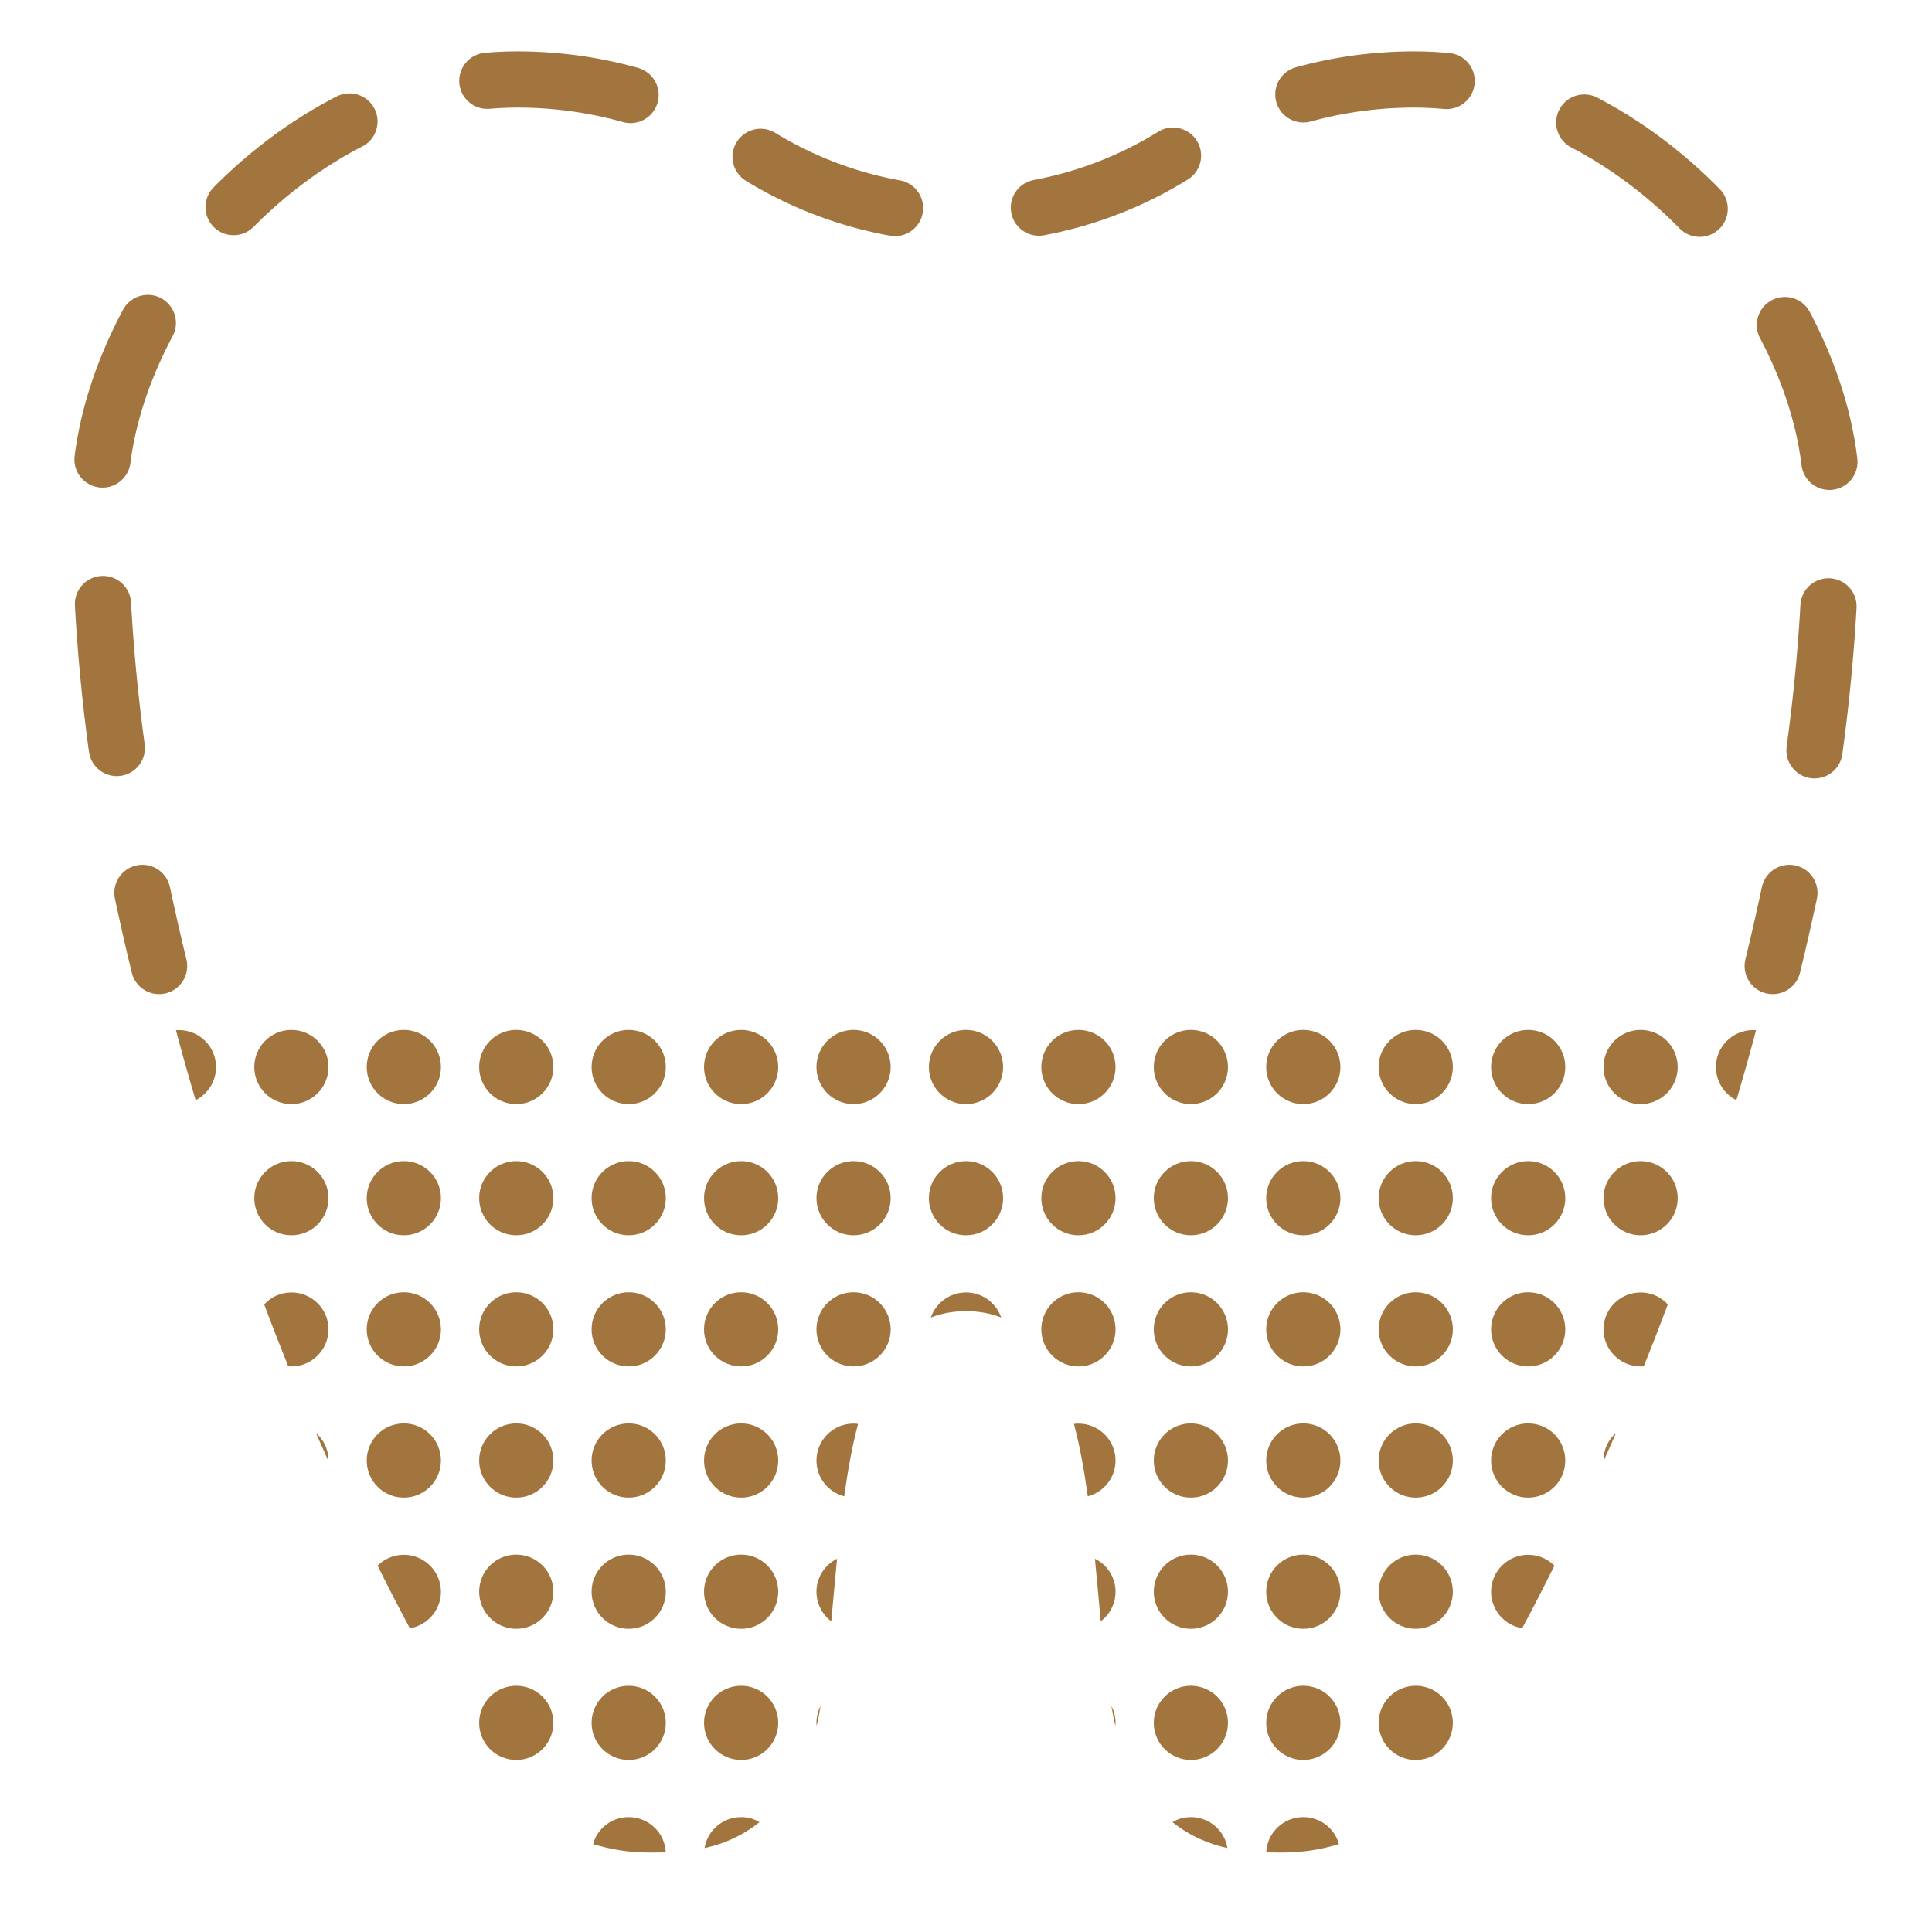 <?xml version="1.0" encoding="UTF-8"?><svg id="c" xmlns="http://www.w3.org/2000/svg" viewBox="0 0 103.1 103.1"><path d="m71.45,98.41c-.94.29-1.94.45-2.98.45-.29,0-.59,0-.9-.01.05-1.05.92-1.88,1.98-1.88.91,0,1.68.61,1.9,1.44Z" fill="#a2753f"/><path d="m65.5,98.62c-.97-.21-1.96-.61-2.93-1.38.29-.18.62-.27.98-.27.98,0,1.8.71,1.95,1.65Z" fill="#a2753f"/><path d="m40.53,97.24c-.97.77-1.96,1.17-2.93,1.38.15-.94.97-1.65,1.95-1.65.36,0,.69.09.98.27Z" fill="#a2753f"/><path d="m35.53,98.85c-.31.01-.61.01-.9.01-1.04,0-2.04-.16-2.98-.45.22-.83.99-1.44,1.9-1.44,1.06,0,1.93.83,1.98,1.88Z" fill="#a2753f"/><circle cx="75.55" cy="91.94" r="1.98" fill="#a2753f"/><circle cx="69.55" cy="91.94" r="1.98" fill="#a2753f"/><circle cx="63.55" cy="91.94" r="1.98" fill="#a2753f"/><path d="m59.53,91.94s0,.11-.01.16c-.08-.34-.15-.69-.21-1.06.14.27.22.57.22.9Z" fill="#a2753f"/><path d="m43.79,91.04c-.06.37-.13.72-.21,1.06-.01-.05-.01-.11-.01-.16,0-.33.08-.63.22-.9Z" fill="#a2753f"/><circle cx="39.55" cy="91.94" r="1.98" fill="#a2753f"/><circle cx="33.55" cy="91.94" r="1.98" fill="#a2753f"/><circle cx="27.55" cy="91.94" r="1.98" fill="#a2753f"/><path d="m82.95,83.55c-.6,1.21-1.18,2.33-1.72,3.34-.94-.15-1.66-.97-1.66-1.95,0-1.09.89-1.97,1.98-1.97.55,0,1.04.22,1.4.58Z" fill="#a2753f"/><circle cx="75.55" cy="84.94" r="1.98" fill="#a2753f"/><circle cx="69.55" cy="84.94" r="1.98" fill="#a2753f"/><circle cx="63.55" cy="84.94" r="1.98" fill="#a2753f"/><path d="m59.53,84.94c0,.64-.31,1.22-.79,1.58-.1-1.09-.2-2.21-.31-3.34.65.32,1.1.99,1.1,1.76Z" fill="#a2753f"/><path d="m44.67,83.18c-.11,1.13-.21,2.25-.31,3.34-.48-.36-.79-.94-.79-1.58,0-.77.45-1.44,1.1-1.76Z" fill="#a2753f"/><circle cx="39.55" cy="84.94" r="1.98" fill="#a2753f"/><circle cx="33.55" cy="84.94" r="1.98" fill="#a2753f"/><circle cx="27.55" cy="84.94" r="1.98" fill="#a2753f"/><path d="m23.53,84.94c0,.98-.72,1.8-1.66,1.95-.54-1.01-1.12-2.13-1.72-3.34.36-.36.85-.58,1.4-.58,1.09,0,1.98.88,1.98,1.97Z" fill="#a2753f"/><path d="m86.24,76.47c-.23.52-.45,1.02-.67,1.51v-.04c0-.59.26-1.12.67-1.47Z" fill="#a2753f"/><circle cx="81.55" cy="77.94" r="1.98" fill="#a2753f"/><circle cx="75.55" cy="77.94" r="1.98" fill="#a2753f"/><circle cx="69.55" cy="77.94" r="1.98" fill="#a2753f"/><circle cx="63.55" cy="77.94" r="1.98" fill="#a2753f"/><path d="m59.53,77.94c0,.92-.63,1.69-1.48,1.91-.19-1.36-.42-2.67-.74-3.86.08-.02.16-.02.24-.02,1.09,0,1.98.88,1.98,1.97Z" fill="#a2753f"/><path d="m45.79,75.99c-.32,1.19-.55,2.5-.74,3.86-.85-.22-1.48-.99-1.48-1.91,0-1.09.89-1.97,1.98-1.97.08,0,.16,0,.24.02Z" fill="#a2753f"/><circle cx="39.55" cy="77.94" r="1.98" fill="#a2753f"/><circle cx="33.55" cy="77.94" r="1.98" fill="#a2753f"/><circle cx="27.55" cy="77.94" r="1.98" fill="#a2753f"/><circle cx="21.55" cy="77.94" r="1.98" fill="#a2753f"/><path d="m17.53,77.94v.04c-.22-.49-.44-.99-.67-1.51.41.35.67.88.67,1.47Z" fill="#a2753f"/><path d="m89,69.61c-.42,1.13-.85,2.23-1.28,3.3-.05.01-.11.01-.17.01-1.09,0-1.98-.89-1.98-1.98s.89-1.97,1.98-1.97c.57,0,1.09.24,1.45.64Z" fill="#a2753f"/><circle cx="81.55" cy="70.94" r="1.98" fill="#a2753f"/><circle cx="75.55" cy="70.94" r="1.98" fill="#a2753f"/><circle cx="69.55" cy="70.94" r="1.98" fill="#a2753f"/><circle cx="63.55" cy="70.94" r="1.98" fill="#a2753f"/><circle cx="57.55" cy="70.94" r="1.98" fill="#a2753f"/><path d="m53.43,70.31c-.56-.22-1.18-.34-1.87-.34h-.02c-.69,0-1.31.12-1.87.34.27-.78,1.01-1.34,1.88-1.34s1.61.56,1.88,1.34Z" fill="#a2753f"/><circle cx="45.55" cy="70.94" r="1.98" fill="#a2753f"/><circle cx="39.55" cy="70.94" r="1.98" fill="#a2753f"/><circle cx="33.55" cy="70.94" r="1.98" fill="#a2753f"/><circle cx="27.55" cy="70.94" r="1.98" fill="#a2753f"/><circle cx="21.55" cy="70.94" r="1.98" fill="#a2753f"/><path d="m17.53,70.94c0,1.09-.89,1.98-1.98,1.98-.06,0-.12,0-.17-.01-.43-1.07-.86-2.17-1.28-3.3.36-.4.88-.64,1.45-.64,1.09,0,1.98.88,1.98,1.97Z" fill="#a2753f"/><circle cx="87.55" cy="63.94" r="1.98" fill="#a2753f"/><circle cx="81.55" cy="63.94" r="1.98" fill="#a2753f"/><circle cx="75.55" cy="63.94" r="1.98" fill="#a2753f"/><circle cx="69.55" cy="63.94" r="1.98" fill="#a2753f"/><circle cx="63.55" cy="63.94" r="1.98" fill="#a2753f"/><circle cx="57.55" cy="63.94" r="1.98" fill="#a2753f"/><circle cx="51.55" cy="63.94" r="1.98" fill="#a2753f"/><circle cx="45.55" cy="63.94" r="1.98" fill="#a2753f"/><circle cx="39.55" cy="63.94" r="1.98" fill="#a2753f"/><circle cx="33.55" cy="63.94" r="1.98" fill="#a2753f"/><circle cx="27.55" cy="63.94" r="1.98" fill="#a2753f"/><circle cx="21.55" cy="63.94" r="1.98" fill="#a2753f"/><circle cx="15.55" cy="63.94" r="1.98" fill="#a2753f"/><path d="m93.71,54.98c-.32,1.21-.67,2.45-1.05,3.73-.65-.33-1.09-1-1.09-1.77,0-1.09.89-1.97,1.98-1.97.05,0,.11,0,.16.01Z" fill="#a2753f"/><circle cx="87.55" cy="56.94" r="1.98" fill="#a2753f"/><circle cx="81.55" cy="56.94" r="1.98" fill="#a2753f"/><circle cx="75.55" cy="56.94" r="1.98" fill="#a2753f"/><circle cx="69.55" cy="56.94" r="1.98" fill="#a2753f"/><circle cx="63.55" cy="56.94" r="1.98" fill="#a2753f"/><circle cx="57.55" cy="56.94" r="1.98" fill="#a2753f"/><circle cx="51.55" cy="56.94" r="1.98" fill="#a2753f"/><circle cx="45.55" cy="56.94" r="1.98" fill="#a2753f"/><circle cx="39.55" cy="56.94" r="1.98" fill="#a2753f"/><circle cx="33.55" cy="56.94" r="1.98" fill="#a2753f"/><circle cx="27.55" cy="56.94" r="1.98" fill="#a2753f"/><circle cx="21.55" cy="56.94" r="1.98" fill="#a2753f"/><circle cx="15.55" cy="56.94" r="1.98" fill="#a2753f"/><path d="m11.53,56.94c0,.77-.44,1.44-1.09,1.77-.38-1.28-.73-2.52-1.05-3.73.05-.01.11-.01.16-.01,1.09,0,1.98.88,1.98,1.97Z" fill="#a2753f"/><path d="m94.6,51.55c.33-1.34.62-2.64.89-3.9" fill="none" stroke="#a2753f" stroke-linecap="round" stroke-linejoin="round" stroke-width="3"/><path d="m96.83,40.04c.67-4.88.91-9.28.91-13.53,0-9.86-9.97-22.27-22.27-22.27-4.49,0-8.67,1.33-12.17,3.62-.04.02-.08.05-.12.07-3.33,2.22-7.34,3.51-11.64,3.51s-8.31-1.29-11.64-3.51c-.04-.03-.07-.05-.12-.07-3.49-2.29-7.68-3.62-12.17-3.62-12.3,0-22.27,12.41-22.27,22.27,0,5.33.37,10.89,1.51,17.35" fill="none" stroke="#a2753f" stroke-dasharray="0 0 7.72 7.72" stroke-linecap="round" stroke-linejoin="round" stroke-width="3"/><path d="m7.6,47.65c.27,1.26.56,2.56.89,3.9" fill="none" stroke="#a2753f" stroke-linecap="round" stroke-linejoin="round" stroke-width="3"/></svg>